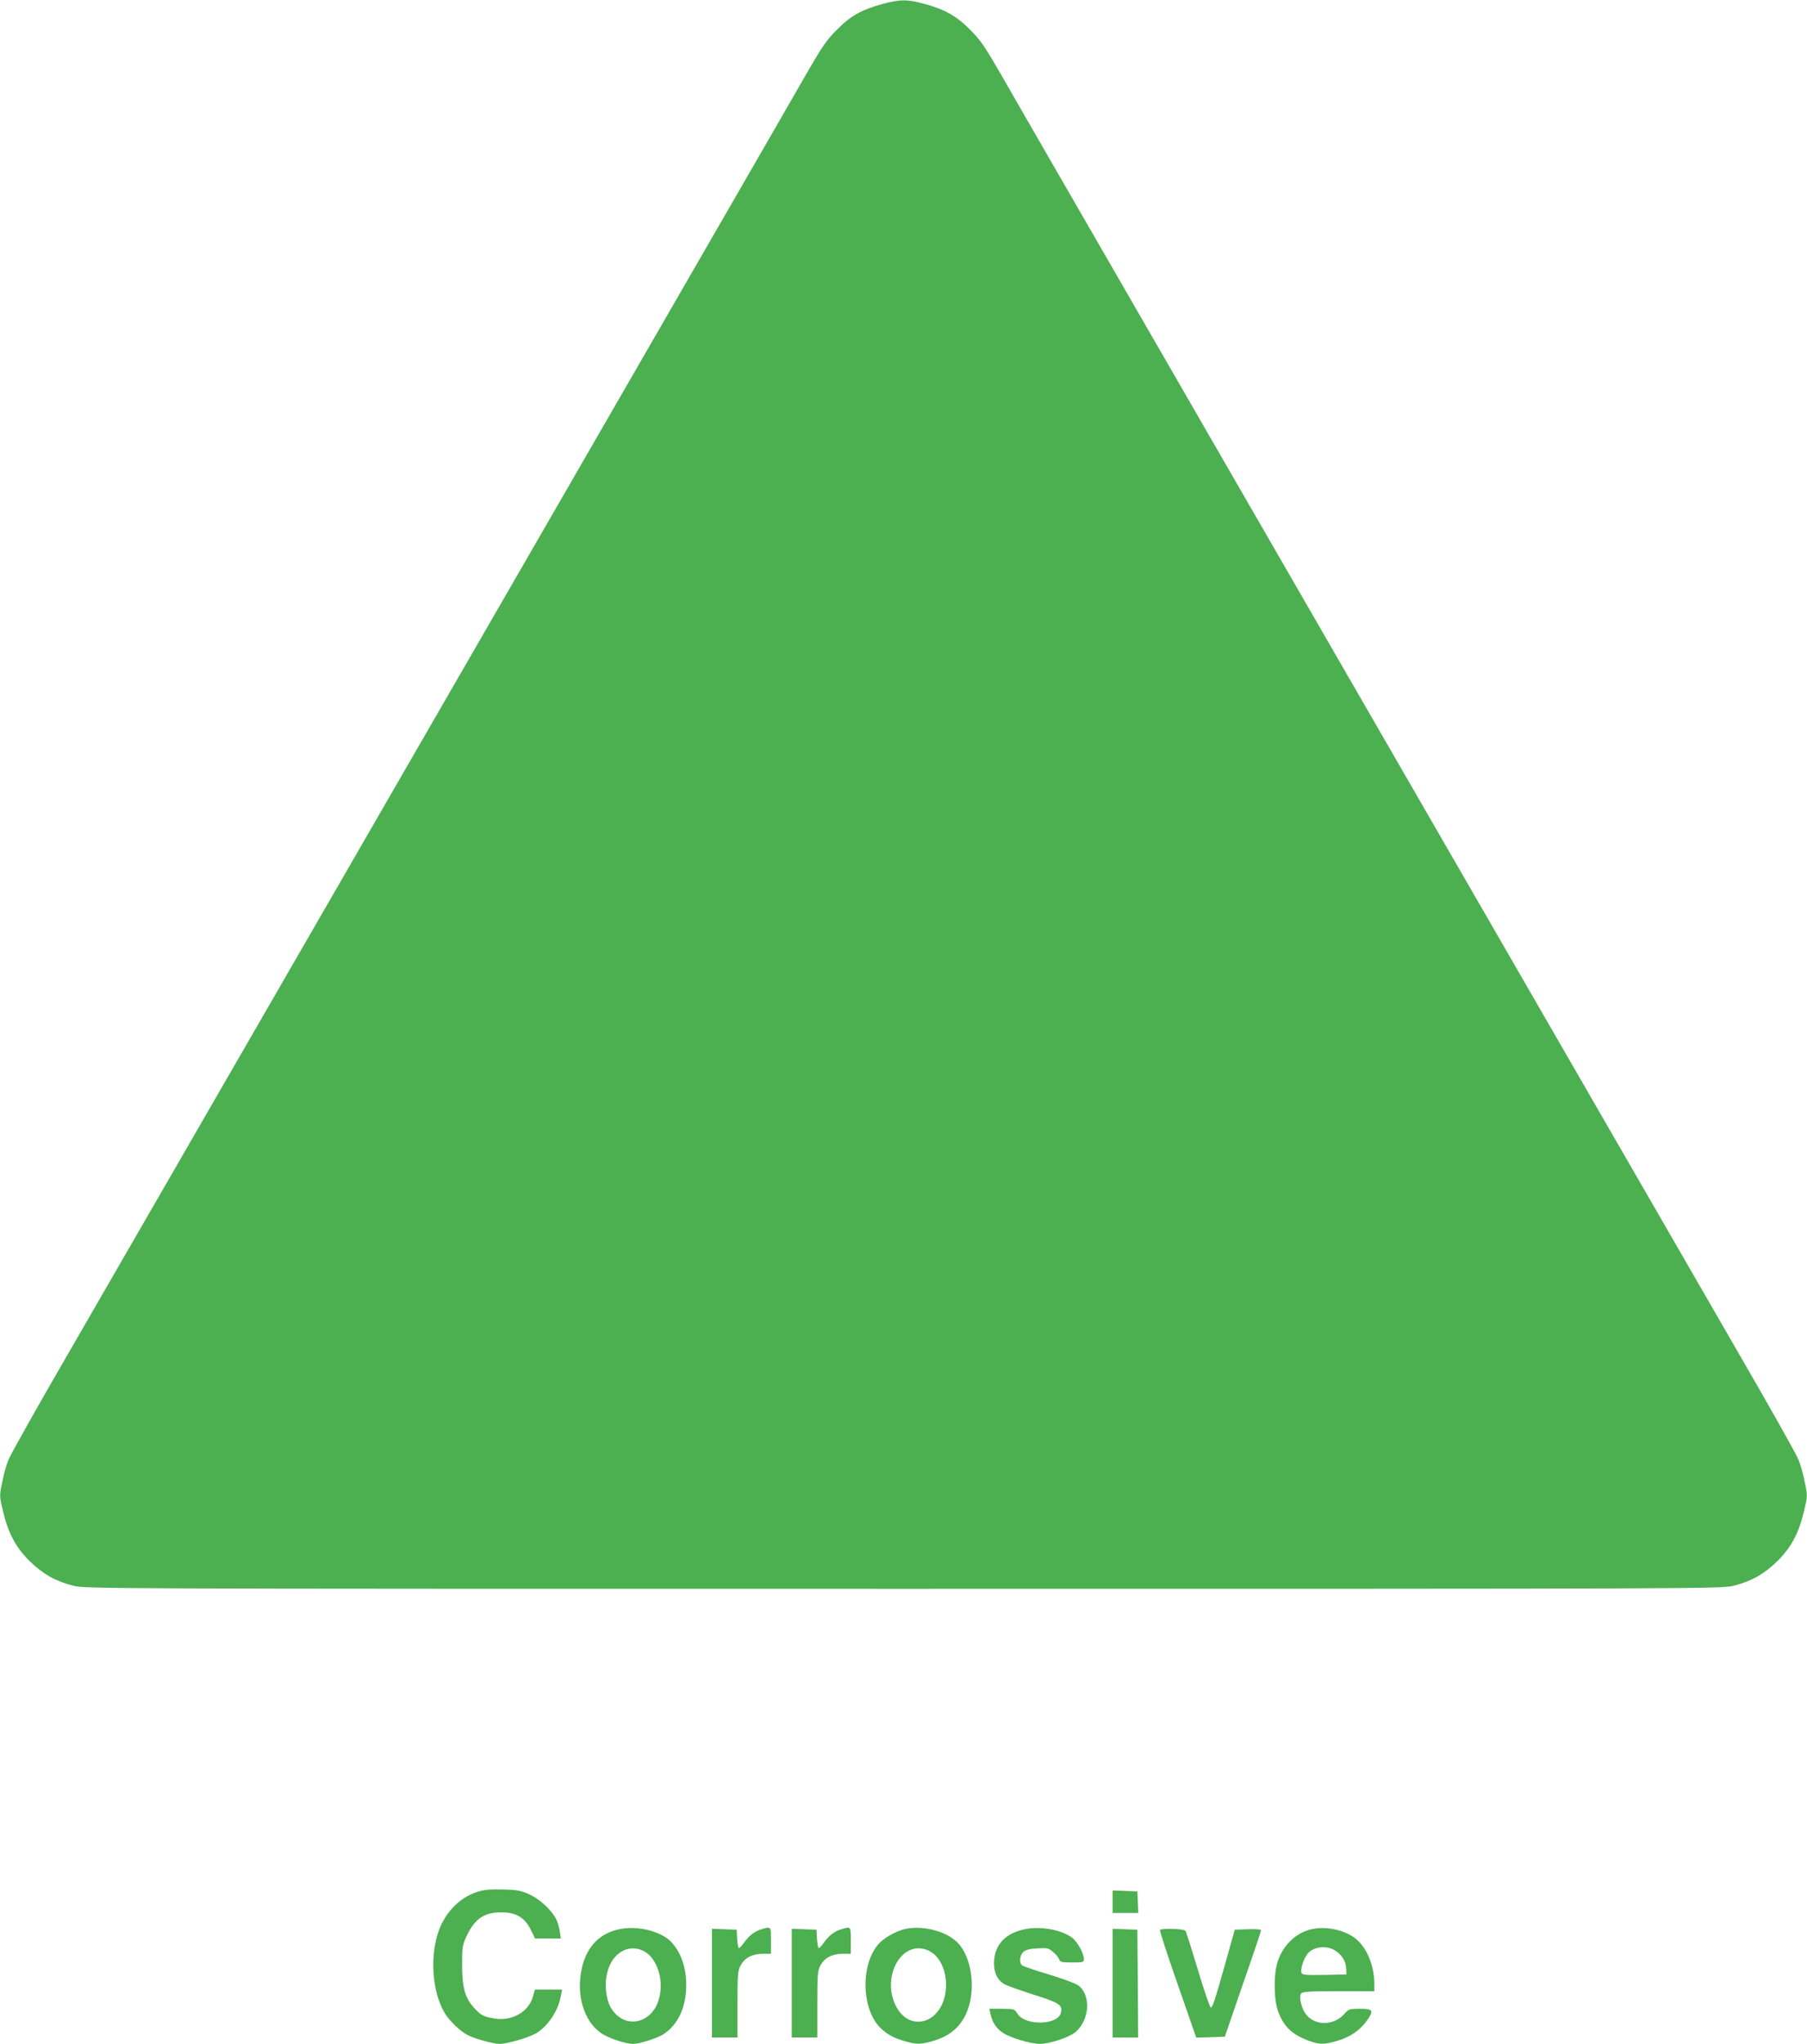 <?xml version="1.0" standalone="no"?>
<!DOCTYPE svg PUBLIC "-//W3C//DTD SVG 20010904//EN"
 "http://www.w3.org/TR/2001/REC-SVG-20010904/DTD/svg10.dtd">
<svg version="1.0" xmlns="http://www.w3.org/2000/svg"
 width="1132pt" height="1280pt" viewBox="0 0 1132 1280"
 preserveAspectRatio="xMidYMid meet">
<g transform="translate(0,1280) scale(0.1,-0.1)"
fill="#4caf50" stroke="none">
<path d="M5528 12775 c-132 -36 -202 -76 -288 -164 -63 -63 -93 -108 -187
-271 -61 -107 -244 -424 -406 -705 -162 -280 -784 -1358 -1382 -2395 -2089
-3619 -2470 -4279 -2828 -4900 -199 -343 -371 -649 -383 -680 -13 -30 -31 -94
-40 -142 -18 -86 -18 -87 5 -183 33 -138 80 -225 165 -310 82 -81 163 -127
272 -155 76 -20 131 -20 5204 -20 5073 0 5128 0 5204 20 109 28 190 74 272
155 85 85 132 172 165 310 23 96 23 97 5 183 -9 48 -27 112 -40 142 -12 31
-184 337 -383 680 -358 621 -739 1281 -2828 4900 -598 1037 -1220 2115 -1382
2395 -162 281 -345 598 -406 705 -94 163 -124 208 -187 271 -86 88 -161 130
-290 165 -106 29 -152 29 -262 -1z"/>
<path d="M2987 951 c-105 -34 -194 -124 -236 -236 -60 -159 -45 -387 34 -520
27 -48 98 -116 145 -140 44 -23 162 -55 200 -55 47 0 180 39 226 65 77 45 142
143 158 238 l7 37 -85 0 -85 0 -12 -42 c-26 -99 -136 -160 -249 -138 -64 12
-79 20 -122 68 -55 61 -73 126 -73 267 0 111 2 125 28 180 51 109 110 149 218
149 92 0 147 -33 184 -109 l27 -55 81 0 80 0 -6 45 c-4 25 -14 59 -23 77 -30
58 -102 124 -167 154 -53 24 -77 29 -167 31 -82 2 -118 -1 -163 -16z"/>
<path d="M6970 890 l0 -70 80 0 81 0 -3 68 -3 67 -77 3 -78 3 0 -71z"/>
<path d="M3889 720 c-130 -23 -216 -111 -245 -251 -35 -163 13 -323 118 -399
43 -32 155 -70 204 -70 40 0 146 34 186 58 84 52 136 148 145 267 10 125 -21
233 -87 308 -60 69 -206 108 -321 87z m134 -134 c89 -37 139 -179 106 -301
-45 -169 -231 -197 -308 -48 -23 45 -33 130 -21 190 23 131 123 201 223 159z"/>
<path d="M4771 718 c-43 -12 -78 -39 -110 -84 -13 -19 -28 -34 -32 -34 -4 0
-9 26 -11 58 l-3 57 -77 3 -78 3 0 -341 0 -340 80 0 80 0 0 208 c0 183 2 211
19 242 25 48 71 73 137 74 l54 0 0 83 c0 90 1 89 -59 71z"/>
<path d="M5271 718 c-43 -12 -78 -39 -110 -84 -13 -19 -28 -34 -32 -34 -4 0
-9 26 -11 58 l-3 57 -77 3 -78 3 0 -341 0 -340 80 0 80 0 0 208 c0 183 2 211
19 242 25 48 71 73 137 74 l54 0 0 83 c0 90 1 89 -59 71z"/>
<path d="M5672 720 c-60 -13 -139 -58 -173 -100 -113 -136 -99 -419 25 -528
45 -39 76 -55 148 -76 73 -21 97 -20 179 4 85 26 145 70 185 138 79 130 66
352 -26 464 -64 78 -219 123 -338 98z m141 -134 c85 -36 132 -160 107 -281
-37 -179 -218 -226 -302 -78 -104 185 28 430 195 359z"/>
<path d="M6430 720 c-131 -23 -202 -99 -203 -215 0 -65 24 -110 71 -134 20
-10 103 -39 184 -65 156 -49 176 -63 164 -112 -20 -77 -223 -82 -271 -6 -20
31 -21 31 -98 32 l-79 0 7 -33 c12 -52 33 -86 75 -116 44 -31 174 -71 234 -71
61 0 181 40 222 73 91 75 100 235 18 294 -16 12 -99 42 -184 68 -85 25 -160
51 -167 57 -20 16 -15 63 8 84 14 13 40 20 88 22 61 4 70 2 98 -22 18 -15 35
-36 38 -46 6 -18 16 -20 81 -20 69 0 74 1 74 22 0 35 -40 107 -74 133 -63 48
-189 72 -286 55z"/>
<path d="M8220 719 c-99 -20 -185 -102 -217 -207 -26 -83 -23 -239 5 -312 38
-98 90 -145 204 -185 57 -20 88 -19 168 5 78 23 138 64 180 122 49 67 43 78
-40 78 -66 0 -71 -2 -97 -31 -70 -80 -194 -77 -248 5 -25 38 -38 105 -24 122
9 11 56 14 235 14 l224 0 0 38 c0 103 -33 201 -91 266 -61 70 -192 107 -299
85z m149 -138 c40 -28 61 -63 64 -106 l2 -40 -138 -3 c-118 -2 -138 0 -144 13
-8 22 12 86 38 119 37 47 125 56 178 17z"/>
<path d="M6970 380 l0 -340 80 0 80 0 -2 338 -3 337 -77 3 -78 3 0 -341z"/>
<path d="M7267 713 c-3 -5 47 -158 111 -341 l116 -333 89 3 90 3 113 329 c63
180 114 332 114 338 0 5 -36 8 -82 6 l-83 -3 -53 -190 c-72 -255 -85 -297 -97
-297 -5 0 -42 105 -80 234 -39 128 -74 239 -78 246 -9 13 -152 18 -160 5z"/>
</g>
</svg>
